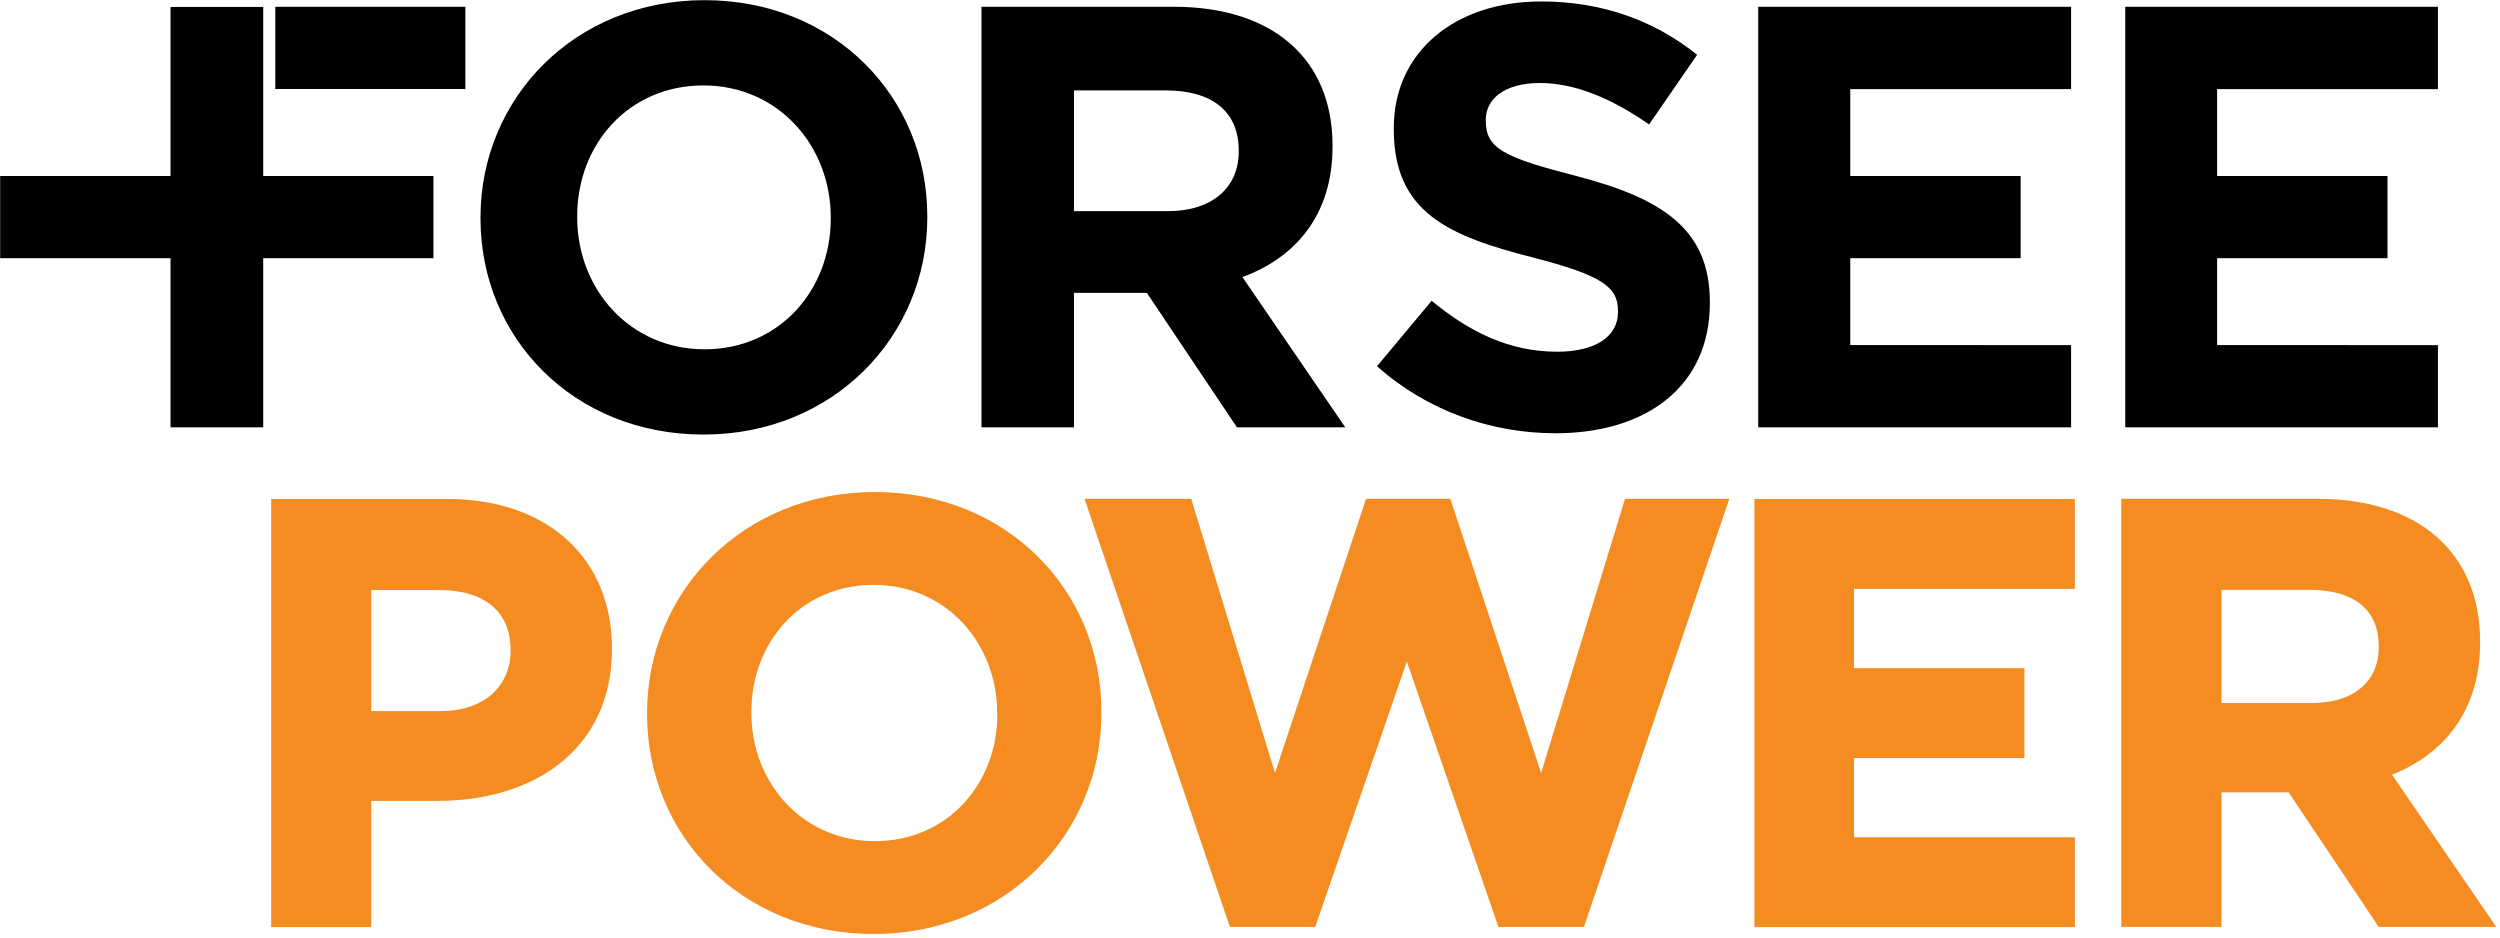 <svg version="1.2" xmlns="http://www.w3.org/2000/svg" viewBox="0 0 1551 582" width="1551" height="582"><defs><clipPath clipPathUnits="userSpaceOnUse" id="cp1"><path d="m-897-1346h6354v3577h-6354z"/></clipPath><clipPath clipPathUnits="userSpaceOnUse" id="cp2"><path d="m1549.35-1.53v581.63h-1551.07v-581.63z"/></clipPath><clipPath clipPathUnits="userSpaceOnUse" id="cp3"><path d="m-0.07 579.38h1548.77v-579.26h-1548.77z"/></clipPath></defs><style>.a{fill:#f48c22;stroke:#f48c22;stroke-miterlimit:10;stroke-width:4.7}.b{fill:#f48c22}.c{fill:none;stroke:#f48c22;stroke-miterlimit:10;stroke-width:4.7}</style><g clip-path="url(#cp1)"><g clip-path="url(#cp2)"><path fill-rule="evenodd" class="a" d="m271.7 494.5h-43.7v78.3h-57.4v-260.9h106.7c62.3 0 100 36.8 100 90.2v0.7c0 60.4-47 91.7-105.6 91.7zm47.4-91.3c0-25.7-18-39.5-46.7-39.5h-44.4v79.8h45.5c28.8 0 45.6-17.2 45.6-39.6z"/><path class="a" d="m981 572.7h-49.7l-58.5-169.5-58.5 169.5h-49.6l-88.6-260.9h61.2l53.6 175.5 58.3-175.5h48.9l58.1 175.5 53.7-175.5h59.7z"/><path fill-rule="evenodd" class="a" d="m1477 572.7l-55.9-83.5h-45.2v83.5h-57.5v-260.9h119.4c61.5 0 98.5 32.5 98.5 86.2v0.7c0 42.1-22.7 68.6-55.9 80.8l63.8 93.2zm1.1-171.7c0-24.7-17.1-37.4-45.2-37.4h-57v74.9h58.3c27.9 0 43.9-14.9 43.9-36.9z"/><path fill-rule="evenodd" d="m436.4 269.6c-80.5 0-138.3-59.9-138.3-134v-0.7c0-74.1 58.5-134.8 139-134.8 80.4 0 138.2 60 138.2 134v0.8c0 74-58.5 134.7-138.9 134.7zm79-134.7c0-44.7-32.8-81.9-79-81.9-46.3 0-78.3 36.4-78.3 81.1v0.8c0 44.6 32.8 81.8 79 81.8 46.2 0 78.3-36.5 78.3-81.1z"/><path fill-rule="evenodd" class="b" d="m542 577.1c-80.5 0-138.2-60-138.2-134v-0.8c0-74 58.5-134.7 139-134.7 80.4 0 138.2 59.9 138.2 134v0.7c0 74.1-58.5 134.8-139 134.8zm79-134.8c0-44.6-32.8-81.8-79-81.8-46.2 0-78.2 36.4-78.2 81.1v0.7c0 44.7 32.8 81.9 79 81.9 46.2 0 78.3-36.5 78.3-81.1 0 0 0-0.8-0.1-0.8z"/></g><g clip-path="url(#cp3)"><path fill-rule="evenodd" class="c" d="m542 577.1c-80.5 0-138.2-60-138.2-134v-0.8c0-74 58.5-134.7 139-134.7 80.4 0 138.2 59.9 138.2 134v0.7c0 74.1-58.5 134.8-139 134.8zm79-134.8c0-44.6-32.8-81.8-79-81.8-46.2 0-78.2 36.4-78.2 81.1v0.7c0 44.7 32.8 81.9 79 81.9 46.2 0 78.3-36.5 78.3-81.1 0 0 0-0.8-0.1-0.8z"/></g><path fill-rule="evenodd" d="m767.4 265.1l-55.9-83.4h-45.2v83.4h-57.4v-260.9h119.4c61.5 0 98.4 32.5 98.4 86.1v0.8c0 42-22.7 68.6-55.9 80.8l63.8 93.2zm1.1-171.8c0-24.6-17.1-37.2-45.1-37.2h-57.1v74.9h58.2c28 0 44-15 44-36.9zm196.5 175.5c-39.5 0-79.4-13.7-110.7-41.6l33.9-40.6c23.5 19.4 48.1 31.6 77.9 31.6 23.5 0 37.7-9.3 37.7-24.5v-0.8c0-14.5-9-21.9-52.6-33.1-52.5-13.4-86.5-27.9-86.5-79.6v-0.8c0-47.3 38.1-78.5 91.4-78.5 38 0 70.4 11.9 96.8 33.1l-29.8 43.2c-23-16-45.8-25.7-67.8-25.7-22 0-33.5 10-33.5 22.7v0.8c0 17.1 11.1 22.6 56.2 34.2 53 13.8 82.8 32.8 82.8 78.1v0.8c0 51.7-39.5 80.7-95.8 80.7zm319.9-54.7v51h-194.1v-260.9h194.1v51.1h-137v53.9h105.7v51h-105.7v53.9zm227.6 0v51h-194v-260.9h194v51.1h-137v53.9h105.7v51h-105.7v53.9zm-1349.2-104.9h105.6v51h-105.6v104.9h-57.5v-104.9h-105.7v-51h105.7v-104.9h57.5zm7.5-105h117.9v51h-117.9z"/><path class="a" d="m1147.9 521.8v-53.9h105.7v-51h-105.7v-53.9h137v-51.1h-194.1v260.9h194.1v-51z"/></g></svg>